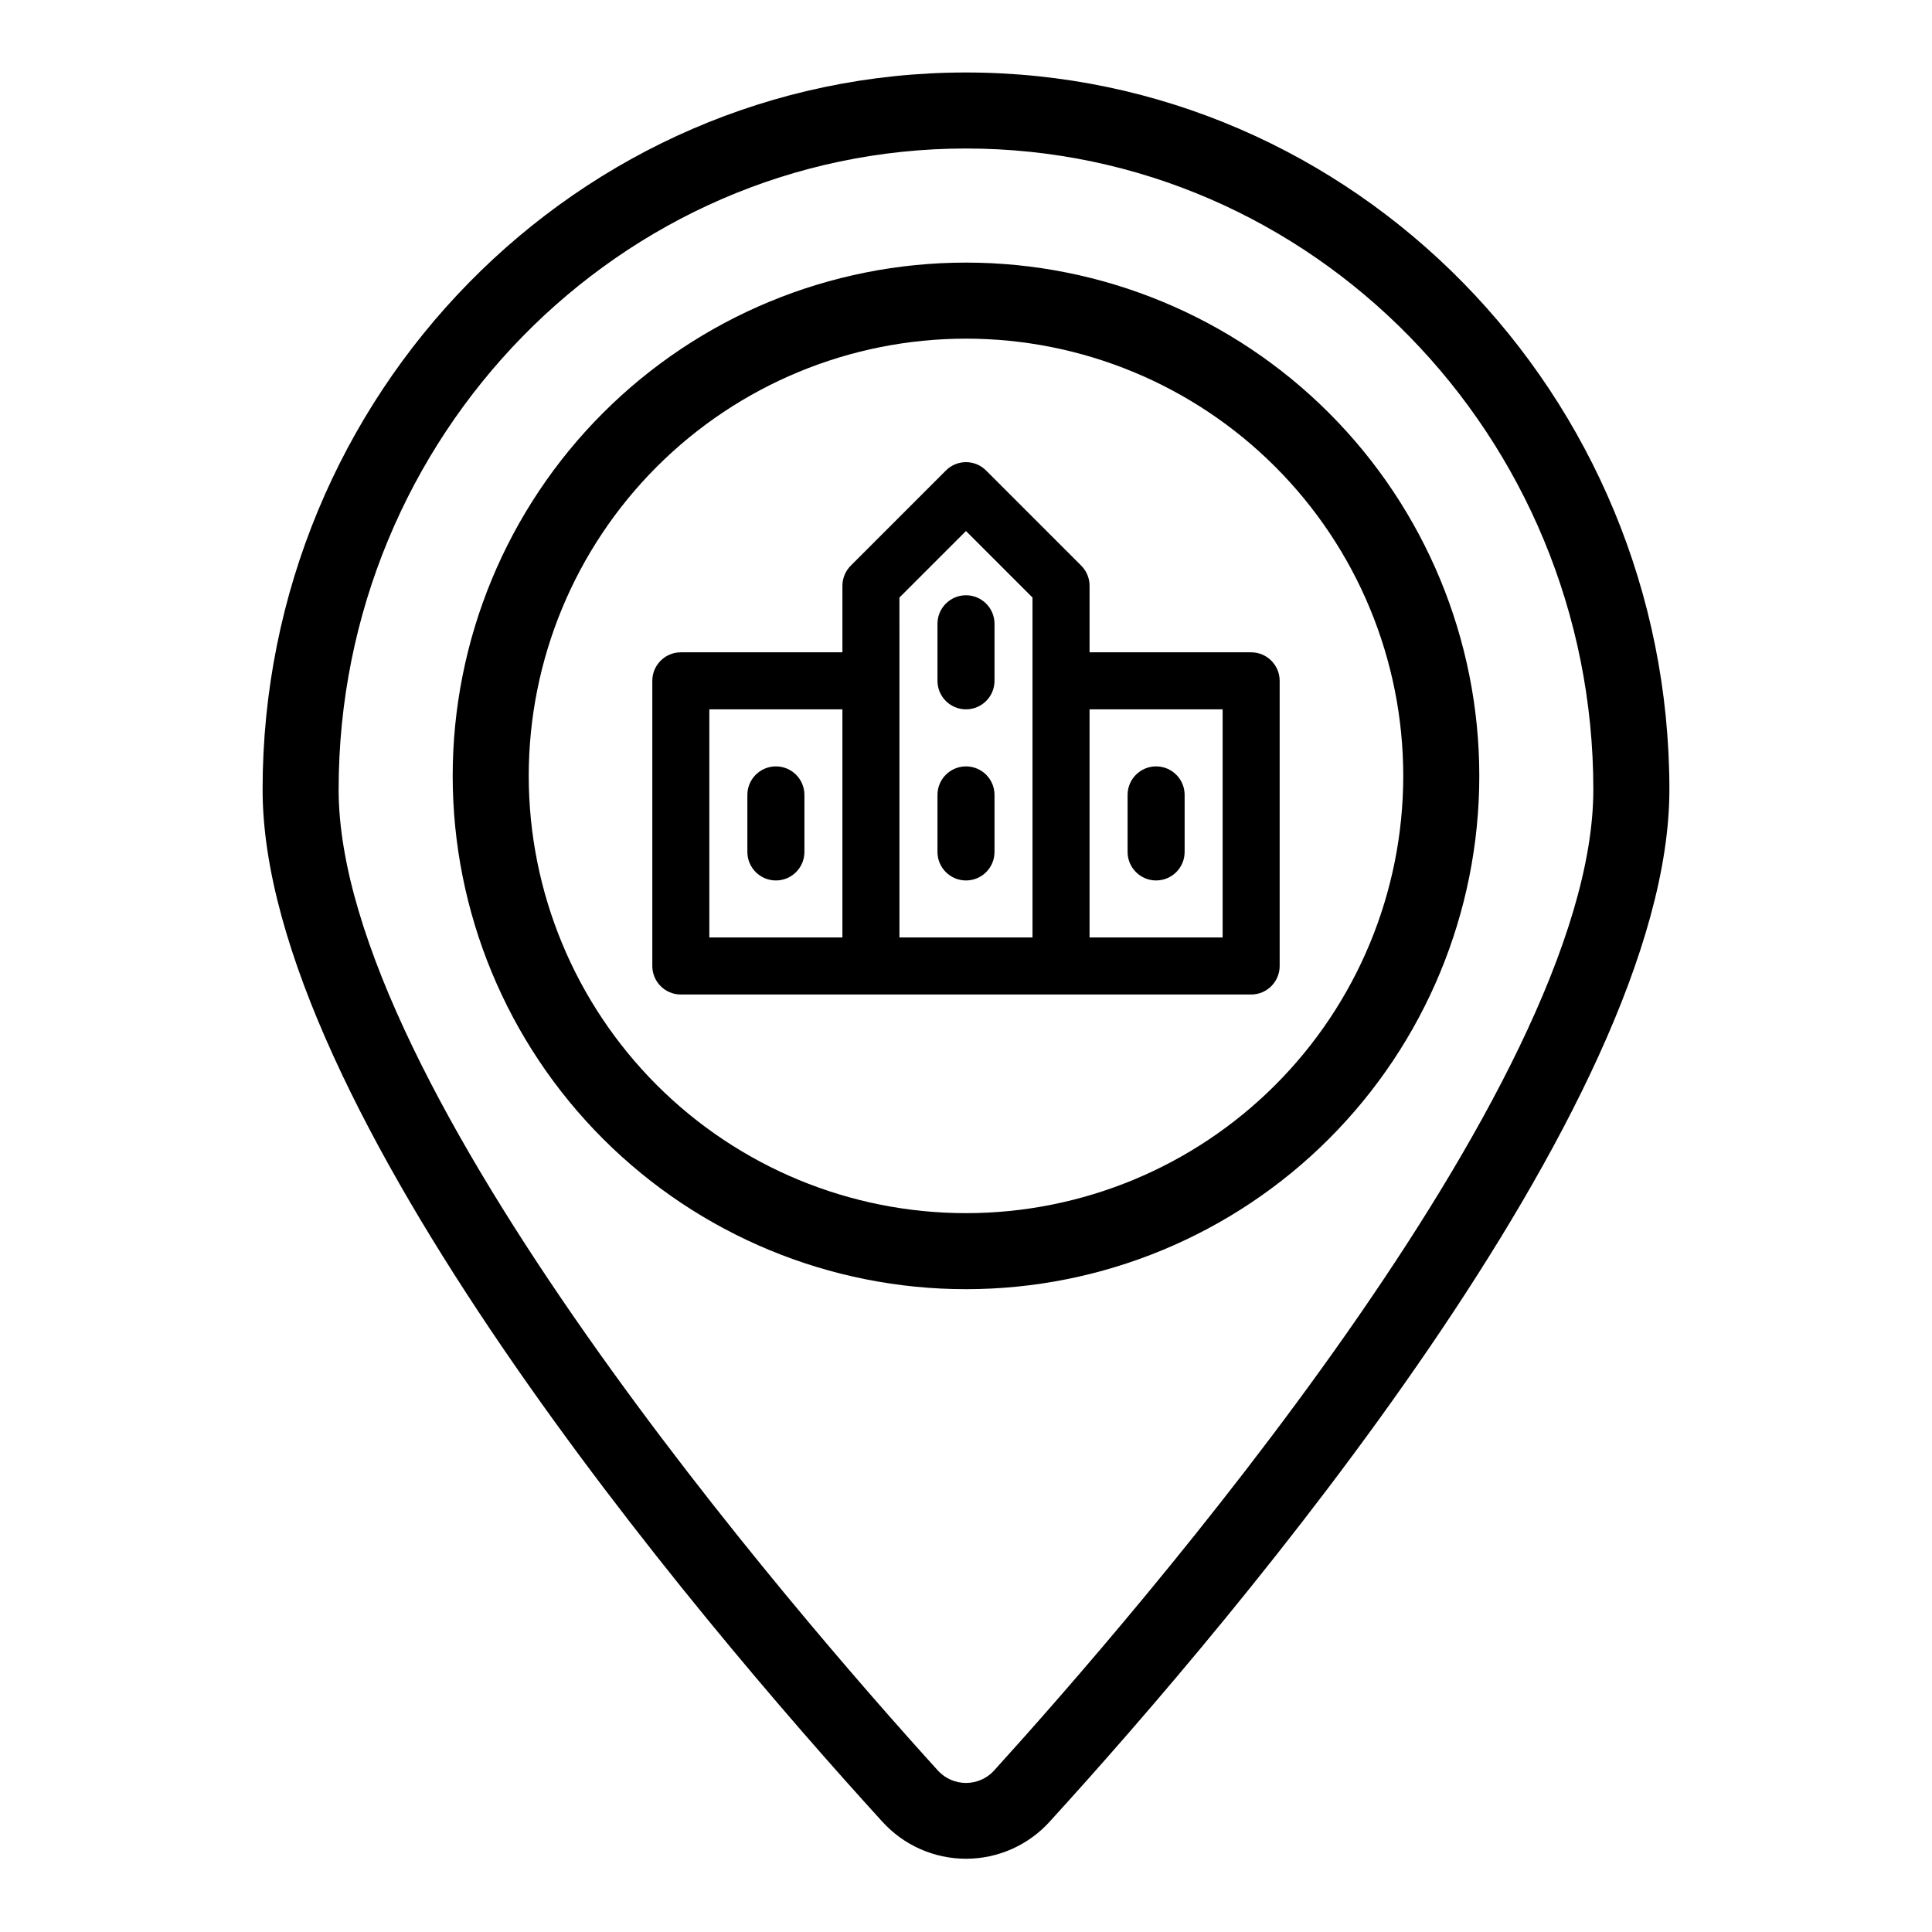 <?xml version="1.0" encoding="UTF-8"?>
<!-- Uploaded to: SVG Repo, www.svgrepo.com, Generator: SVG Repo Mixer Tools -->
<svg fill="#000000" width="800px" height="800px" version="1.1" viewBox="144 144 512 512" xmlns="http://www.w3.org/2000/svg">
 <g>
  <path d="m400 163.21c-102.78 0-186.41 85.246-186.41 190.04 0 83.832 114.82 219.31 164.19 273.46 5.672 6.289 13.746 9.879 22.219 9.879 8.469 0 16.543-3.59 22.215-9.879 49.375-54.156 164.19-189.63 164.19-273.46 0-104.79-83.629-190.04-186.41-190.04zm7.305 450.15v0.004c-1.902 2-4.543 3.137-7.305 3.137s-5.406-1.137-7.309-3.137c-37.281-41.062-158.95-181.17-158.95-260.12 0-93.66 74.562-169.89 166.26-169.89 91.691 0 166.25 76.227 166.25 169.89 0 78.945-121.67 219.05-158.95 260.12z"/>
  <path d="m400 213.59c-36.078 0-70.68 14.332-96.188 39.84-25.512 25.512-39.844 60.109-39.844 96.188 0 36.078 14.332 70.676 39.844 96.188 25.508 25.512 60.109 39.84 96.188 39.84 36.074 0 70.676-14.328 96.184-39.84 25.512-25.512 39.844-60.109 39.844-96.188 0-36.078-14.332-70.676-39.844-96.188-25.508-25.508-60.109-39.84-96.184-39.84zm0 251.91v-0.004c-30.734 0-60.207-12.207-81.938-33.938-21.73-21.73-33.941-51.203-33.941-81.938 0-30.73 12.211-60.207 33.941-81.938 21.73-21.73 51.203-33.938 81.938-33.938 30.73 0 60.203 12.207 81.934 33.938 21.734 21.73 33.941 51.207 33.941 81.938 0 30.734-12.207 60.207-33.941 81.938-21.73 21.73-51.203 33.938-81.934 33.938z"/>
  <path d="m475.57 316.87h-42.824v-17.633c0-2.004-0.801-3.926-2.215-5.344l-25.191-25.191v0.004c-1.41-1.43-3.336-2.234-5.34-2.234-2.008 0-3.93 0.805-5.344 2.234l-25.191 25.191 0.004-0.004c-1.418 1.418-2.215 3.34-2.219 5.344v17.633h-42.824c-4.172 0-7.555 3.383-7.555 7.555v75.574c0 4.172 3.383 7.555 7.555 7.555h151.14c4.172 0 7.559-3.383 7.559-7.555v-75.574c0-4.172-3.387-7.555-7.559-7.555zm-143.59 15.113h35.266v60.457h-35.266zm50.383-7.559-0.004-22.066 17.633-17.633 17.633 17.633 0.004 90.082h-35.266zm85.648 68.016h-35.266v-60.457h35.266z"/>
  <path d="m349.62 347.1c-4.172 0-7.559 3.383-7.559 7.559v15.113c0 4.176 3.387 7.559 7.559 7.559 4.176 0 7.559-3.383 7.559-7.559v-15.113c0-4.176-3.383-7.559-7.559-7.559z"/>
  <path d="m400 347.1c-4.176 0-7.559 3.383-7.559 7.559v15.113c0 4.176 3.383 7.559 7.559 7.559 4.172 0 7.555-3.383 7.555-7.559v-15.113c0-4.176-3.383-7.559-7.555-7.559z"/>
  <path d="m400 301.75c-4.176 0-7.559 3.387-7.559 7.559v15.113c0 4.176 3.383 7.559 7.559 7.559 4.172 0 7.555-3.383 7.555-7.559v-15.113c0-4.172-3.383-7.559-7.555-7.559z"/>
  <path d="m450.38 377.33c4.176 0 7.559-3.383 7.559-7.559v-15.113c0-4.176-3.383-7.559-7.559-7.559-4.172 0-7.555 3.383-7.555 7.559v15.113c0 4.176 3.383 7.559 7.555 7.559z"/>
 </g>
</svg>